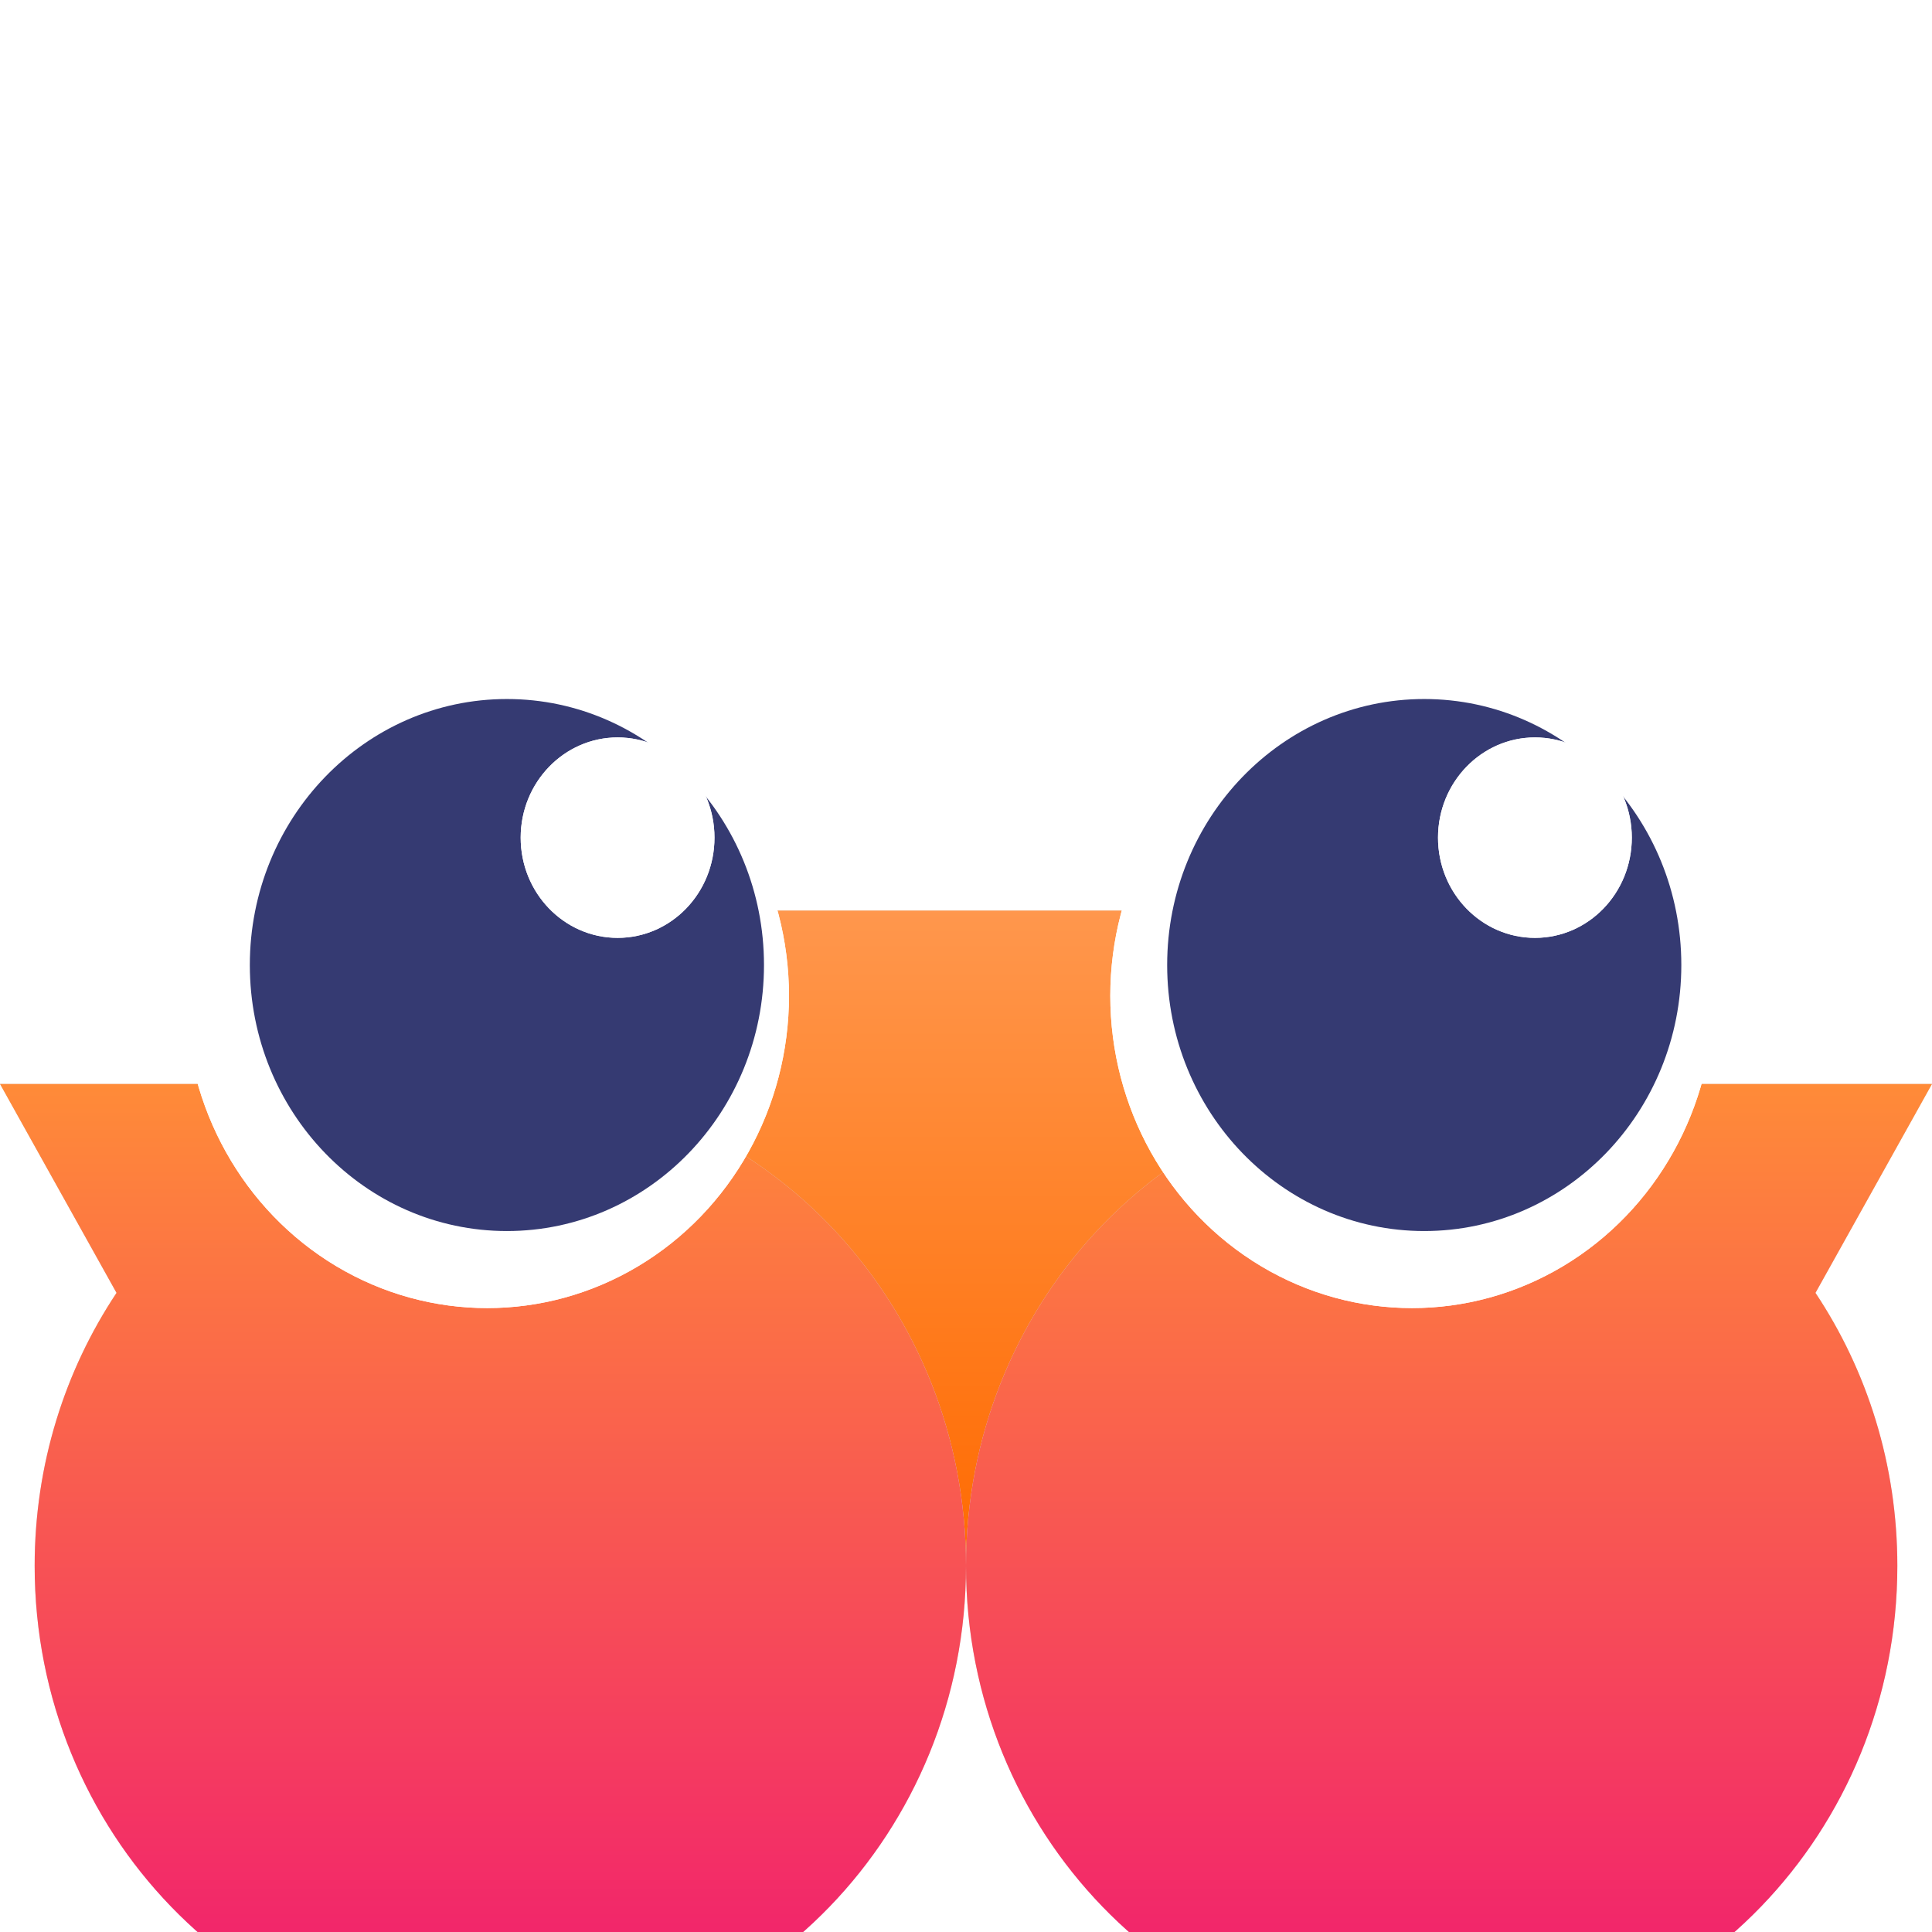 <svg width="16" height="16" viewBox="0 0 16 16" fill="none" xmlns="http://www.w3.org/2000/svg">
<g clip-path="url(#clip0_521_13586)">
<path d="M7.943 13L4.403 7.541L11.596 7.541L7.943 13Z" fill="#D9D9D9"/>
<path d="M7.943 13L4.403 7.541L11.596 7.541L7.943 13Z" fill="url(#paint0_linear_521_13586)"/>
<g filter="url(#filter0_d_521_13586)">
<path fill-rule="evenodd" clip-rule="evenodd" d="M4.144 11.982C6.274 11.982 8 10.195 8 7.991C8 5.85 6.371 4.103 4.326 4.004L4.329 4L4.151 4C4.149 4 4.146 4 4.144 4C4.141 4 4.139 4 4.136 4L0 4L0.965 5.73C0.537 6.373 0.287 7.152 0.287 7.991C0.287 10.195 2.014 11.982 4.144 11.982Z" fill="#D9D9D9"/>
<path fill-rule="evenodd" clip-rule="evenodd" d="M4.144 11.982C6.274 11.982 8 10.195 8 7.991C8 5.85 6.371 4.103 4.326 4.004L4.329 4L4.151 4C4.149 4 4.146 4 4.144 4C4.141 4 4.139 4 4.136 4L0 4L0.965 5.73C0.537 6.373 0.287 7.152 0.287 7.991C0.287 10.195 2.014 11.982 4.144 11.982Z" fill="url(#paint1_linear_521_13586)"/>
</g>
<g filter="url(#filter1_d_521_13586)">
<path fill-rule="evenodd" clip-rule="evenodd" d="M11.674 4.004C9.629 4.103 8 5.85 8 7.991C8 10.195 9.727 11.982 11.857 11.982C13.987 11.982 15.713 10.195 15.713 7.991C15.713 7.152 15.463 6.373 15.035 5.73L16 4L11.671 4L11.674 4.004Z" fill="#D9D9D9"/>
<path fill-rule="evenodd" clip-rule="evenodd" d="M11.674 4.004C9.629 4.103 8 5.85 8 7.991C8 10.195 9.727 11.982 11.857 11.982C13.987 11.982 15.713 10.195 15.713 7.991C15.713 7.152 15.463 6.373 15.035 5.73L16 4L11.671 4L11.674 4.004Z" fill="url(#paint2_linear_521_13586)"/>
</g>
<ellipse cx="4.035" cy="8.247" rx="2.499" ry="2.586" fill="white"/>
<ellipse cx="4.035" cy="8.247" rx="2.499" ry="2.586" fill="white"/>
<ellipse cx="11.694" cy="8.247" rx="2.499" ry="2.586" fill="white"/>
<ellipse cx="11.694" cy="8.247" rx="2.499" ry="2.586" fill="white"/>
<ellipse cx="4.198" cy="7.992" rx="2.129" ry="2.203" fill="#353A72"/>
<path d="M5.917 6.937C5.917 7.396 5.558 7.767 5.115 7.767C4.672 7.767 4.312 7.396 4.312 6.937C4.312 6.479 4.672 6.107 5.115 6.107C5.558 6.107 5.917 6.479 5.917 6.937Z" fill="white"/>
<path d="M5.917 6.937C5.917 7.396 5.558 7.767 5.115 7.767C4.672 7.767 4.312 7.396 4.312 6.937C4.312 6.479 4.672 6.107 5.115 6.107C5.558 6.107 5.917 6.479 5.917 6.937Z" fill="white"/>
<ellipse cx="11.795" cy="7.992" rx="2.129" ry="2.203" fill="#353A72"/>
<path d="M13.514 6.937C13.514 7.396 13.155 7.767 12.712 7.767C12.269 7.767 11.909 7.396 11.909 6.937C11.909 6.479 12.269 6.107 12.712 6.107C13.155 6.107 13.514 6.479 13.514 6.937Z" fill="white"/>
<path d="M13.514 6.937C13.514 7.396 13.155 7.767 12.712 7.767C12.269 7.767 11.909 7.396 11.909 6.937C11.909 6.479 12.269 6.107 12.712 6.107C13.155 6.107 13.514 6.479 13.514 6.937Z" fill="white"/>
</g>
<defs>
<filter id="filter0_d_521_13586" x="-18.662" y="-9.686" width="45.325" height="45.307" filterUnits="userSpaceOnUse" color-interpolation-filters="sRGB">
<feFlood flood-opacity="0" result="BackgroundImageFix"/>
<feColorMatrix in="SourceAlpha" type="matrix" values="0 0 0 0 0 0 0 0 0 0 0 0 0 0 0 0 0 0 127 0" result="hardAlpha"/>
<feOffset dy="4.977"/>
<feGaussianBlur stdDeviation="9.331"/>
<feComposite in2="hardAlpha" operator="out"/>
<feColorMatrix type="matrix" values="0 0 0 0 0 0 0 0 0 0 0 0 0 0 0 0 0 0 0.15 0"/>
<feBlend mode="normal" in2="BackgroundImageFix" result="effect1_dropShadow_521_13586"/>
<feBlend mode="normal" in="SourceGraphic" in2="effect1_dropShadow_521_13586" result="shape"/>
</filter>
<filter id="filter1_d_521_13586" x="-10.662" y="-9.686" width="45.325" height="45.307" filterUnits="userSpaceOnUse" color-interpolation-filters="sRGB">
<feFlood flood-opacity="0" result="BackgroundImageFix"/>
<feColorMatrix in="SourceAlpha" type="matrix" values="0 0 0 0 0 0 0 0 0 0 0 0 0 0 0 0 0 0 127 0" result="hardAlpha"/>
<feOffset dy="4.977"/>
<feGaussianBlur stdDeviation="9.331"/>
<feComposite in2="hardAlpha" operator="out"/>
<feColorMatrix type="matrix" values="0 0 0 0 0 0 0 0 0 0 0 0 0 0 0 0 0 0 0.1 0"/>
<feBlend mode="normal" in2="BackgroundImageFix" result="effect1_dropShadow_521_13586"/>
<feBlend mode="normal" in="SourceGraphic" in2="effect1_dropShadow_521_13586" result="shape"/>
</filter>
<linearGradient id="paint0_linear_521_13586" x1="8" y1="-5.113" x2="8" y2="13" gradientUnits="userSpaceOnUse">
<stop stop-color="white"/>
<stop offset="1" stop-color="#FF6A00"/>
</linearGradient>
<linearGradient id="paint1_linear_521_13586" x1="4" y1="13.068" x2="4" y2="4" gradientUnits="userSpaceOnUse">
<stop stop-color="#EE0979"/>
<stop offset="1" stop-color="#FF8B38"/>
</linearGradient>
<linearGradient id="paint2_linear_521_13586" x1="12" y1="13.068" x2="12" y2="4" gradientUnits="userSpaceOnUse">
<stop stop-color="#EE0979"/>
<stop offset="1" stop-color="#FF8B38"/>
</linearGradient>
<clipPath id="clip0_521_13586">
<rect width="16" height="16" fill="white"/>
</clipPath>
</defs>
</svg>
